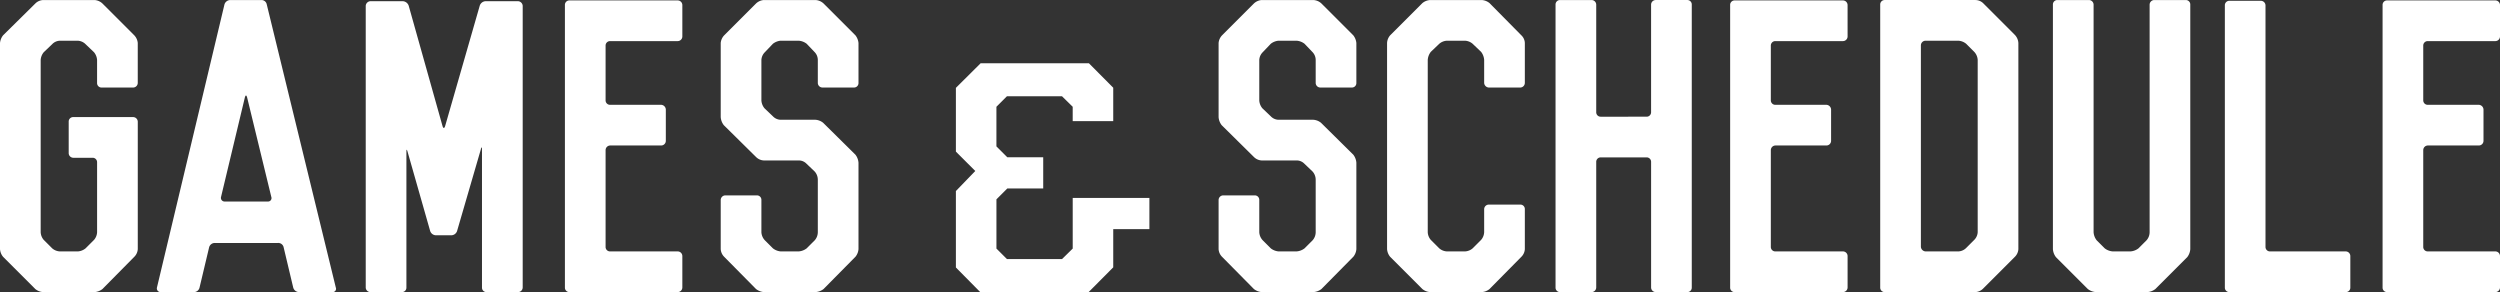 <svg xmlns="http://www.w3.org/2000/svg" width="879.434" height="102.75" viewBox="0 0 879.434 102.75">
  <rect x="0" y="0" width="879.434" height="102.75" fill="#333333" stroke="none"/>
  <path id="パス_72601" data-name="パス 72601" d="M1.08-90.315A5.213,5.213,0,0,0,0-87.615V-15.12a4.8,4.8,0,0,0,1.08,2.7L12.42-1.08A4.8,4.8,0,0,0,15.12,0H33.345a5.213,5.213,0,0,0,2.7-1.08L47.25-12.42a4.159,4.159,0,0,0,1.215-2.7V-59.94a1.642,1.642,0,0,0-1.62-1.62H25.785a1.56,1.56,0,0,0-1.62,1.62v11.07a1.642,1.642,0,0,0,1.62,1.62h6.75a1.56,1.56,0,0,1,1.62,1.62v24.57a4.439,4.439,0,0,1-1.08,2.7l-2.97,2.97a4.8,4.8,0,0,1-2.7,1.08H21.06a4.439,4.439,0,0,1-2.7-1.08l-2.97-2.97a4.439,4.439,0,0,1-1.08-2.7V-81.675a4.8,4.8,0,0,1,1.08-2.7l2.97-2.835a3.883,3.883,0,0,1,2.7-1.215H27.4a4.159,4.159,0,0,1,2.7,1.215l2.97,2.835a4.8,4.8,0,0,1,1.08,2.7v8.1a1.56,1.56,0,0,0,1.62,1.62h11.07a1.642,1.642,0,0,0,1.62-1.62v-14.04a4.475,4.475,0,0,0-1.215-2.7l-11.205-11.2a4.475,4.475,0,0,0-2.7-1.215H15.12a4.159,4.159,0,0,0-2.7,1.215ZM55.215-1.62A1.3,1.3,0,0,0,56.565,0h11.61A2.035,2.035,0,0,0,70.2-1.62L73.575-15.8A2.065,2.065,0,0,1,75.6-17.28H97.74A1.925,1.925,0,0,1,99.765-15.8L103.14-1.62A2.15,2.15,0,0,0,105.165,0H116.91a1.177,1.177,0,0,0,1.215-1.62l-24.3-99.63a1.877,1.877,0,0,0-1.89-1.485H81a2.194,2.194,0,0,0-2.025,1.485ZM86.13-68.445q.4-1.417.81,0l8.5,34.965a1.21,1.21,0,0,1-1.215,1.62H78.975a1.278,1.278,0,0,1-1.215-1.62Zm57.645-32.265a2.311,2.311,0,0,0-2.16-1.62h-11.34a1.742,1.742,0,0,0-1.62,1.62V-1.62A1.642,1.642,0,0,0,130.275,0h11.07a1.56,1.56,0,0,0,1.62-1.62V-49.41c0-.81.135-.945.4,0l7.965,27.945a2.194,2.194,0,0,0,2.025,1.485h5.4a2.194,2.194,0,0,0,2.025-1.485l8.37-28.755c.135-.945.4-.81.4,0v48.6A1.56,1.56,0,0,0,171.18,0h11.07a1.642,1.642,0,0,0,1.62-1.62v-99.09a1.742,1.742,0,0,0-1.62-1.62H170.775a2.282,2.282,0,0,0-2.025,1.62L156.6-58.455c-.27.945-.675.945-.945,0Zm96.255-.27a1.642,1.642,0,0,0-1.62-1.62H200.34a1.56,1.56,0,0,0-1.62,1.62V-1.62A1.56,1.56,0,0,0,200.34,0h38.07a1.642,1.642,0,0,0,1.62-1.62V-12.69a1.642,1.642,0,0,0-1.62-1.62H214.65a1.56,1.56,0,0,1-1.62-1.62V-49.95a1.642,1.642,0,0,1,1.62-1.62H232.6a1.642,1.642,0,0,0,1.62-1.62V-64.26a1.742,1.742,0,0,0-1.62-1.62H214.65a1.56,1.56,0,0,1-1.62-1.62V-86.67a1.56,1.56,0,0,1,1.62-1.62h23.76a1.642,1.642,0,0,0,1.62-1.62Zm14.715,10.665a4.475,4.475,0,0,0-1.215,2.7V-61.56a5.218,5.218,0,0,0,1.08,2.835l11.34,11.2a4.159,4.159,0,0,0,2.7,1.215h12.285a3.769,3.769,0,0,1,2.7,1.08l2.97,2.835a4.357,4.357,0,0,1,1.08,2.835V-21.06a4.357,4.357,0,0,1-1.08,2.835L283.77-15.39a5.218,5.218,0,0,1-2.835,1.08H274.59a5.212,5.212,0,0,1-2.7-1.08l-2.835-2.835a4.5,4.5,0,0,1-1.215-2.835V-32.4a1.56,1.56,0,0,0-1.62-1.62H255.15a1.642,1.642,0,0,0-1.62,1.62v17.28a4.159,4.159,0,0,0,1.215,2.7L265.95-1.08A5.212,5.212,0,0,0,268.65,0h18.225a5.218,5.218,0,0,0,2.835-1.08l11.205-11.34a4.8,4.8,0,0,0,1.08-2.7V-45.5a5.219,5.219,0,0,0-1.08-2.835l-11.34-11.205a4.8,4.8,0,0,0-2.7-1.08H274.59a3.882,3.882,0,0,1-2.7-1.215l-2.97-2.835a4.8,4.8,0,0,1-1.08-2.7v-14.31a4.159,4.159,0,0,1,1.215-2.7l2.835-2.97a5.212,5.212,0,0,1,2.7-1.08h6.345a5.218,5.218,0,0,1,2.835,1.08l2.835,2.97a4.014,4.014,0,0,1,1.08,2.7v8.1a1.642,1.642,0,0,0,1.62,1.62h11.07a1.56,1.56,0,0,0,1.62-1.62v-14.04a5.213,5.213,0,0,0-1.08-2.7l-11.205-11.2a4.5,4.5,0,0,0-2.835-1.215H268.65a4.475,4.475,0,0,0-2.7,1.215ZM336.259-8.657V-35.551l6.819-7.047-6.819-6.819V-71.843l8.708-8.657h38.081l8.56,8.609v11.746h-14.26v-5.044l-3.763-3.7H354.216l-3.7,3.7v13.931l3.827,3.829h12.634v10.974H354.348l-3.827,3.827v17.316l3.7,3.7h19.368l3.763-3.7V-33.12h26.975v10.974H391.608V-8.708L382.949,0h-38.13Zm93.625-81.658a4.475,4.475,0,0,0-1.215,2.7V-61.56a5.219,5.219,0,0,0,1.08,2.835l11.34,11.2a4.159,4.159,0,0,0,2.7,1.215h12.285a3.769,3.769,0,0,1,2.7,1.08l2.97,2.835a4.357,4.357,0,0,1,1.08,2.835V-21.06a4.357,4.357,0,0,1-1.08,2.835l-2.835,2.835a5.218,5.218,0,0,1-2.835,1.08h-6.345a5.212,5.212,0,0,1-2.7-1.08l-2.835-2.835a4.5,4.5,0,0,1-1.215-2.835V-32.4a1.56,1.56,0,0,0-1.62-1.62h-11.07a1.642,1.642,0,0,0-1.62,1.62v17.28a4.159,4.159,0,0,0,1.215,2.7L441.089-1.08a5.212,5.212,0,0,0,2.7,1.08h18.225a5.218,5.218,0,0,0,2.835-1.08l11.205-11.34a4.8,4.8,0,0,0,1.08-2.7V-45.5a5.219,5.219,0,0,0-1.08-2.835l-11.34-11.205a4.8,4.8,0,0,0-2.7-1.08H449.729a3.882,3.882,0,0,1-2.7-1.215l-2.97-2.835a4.8,4.8,0,0,1-1.08-2.7v-14.31a4.159,4.159,0,0,1,1.215-2.7l2.835-2.97a5.212,5.212,0,0,1,2.7-1.08h6.345a5.218,5.218,0,0,1,2.835,1.08l2.835,2.97a4.014,4.014,0,0,1,1.08,2.7v8.1a1.642,1.642,0,0,0,1.62,1.62h11.07a1.56,1.56,0,0,0,1.62-1.62v-14.04a5.213,5.213,0,0,0-1.08-2.7l-11.205-11.2a4.5,4.5,0,0,0-2.835-1.215H443.789a4.475,4.475,0,0,0-2.7,1.215Zm59.13,0a4.439,4.439,0,0,0-1.08,2.7V-15.12a4.8,4.8,0,0,0,1.08,2.7l11.34,11.34a4.8,4.8,0,0,0,2.7,1.08h18.225a4.8,4.8,0,0,0,2.7-1.08l11.205-11.34a4.159,4.159,0,0,0,1.215-2.7V-29.16a1.56,1.56,0,0,0-1.62-1.62h-11.07a1.642,1.642,0,0,0-1.62,1.62v8.1a4.439,4.439,0,0,1-1.08,2.7l-2.97,2.97a4.438,4.438,0,0,1-2.7,1.08h-6.345a4.439,4.439,0,0,1-2.7-1.08l-2.97-2.97a4.438,4.438,0,0,1-1.08-2.7V-81.675a5.218,5.218,0,0,1,1.08-2.835l2.97-2.835a4.439,4.439,0,0,1,2.7-1.08h6.345a4.438,4.438,0,0,1,2.7,1.08l2.97,2.835a5.219,5.219,0,0,1,1.08,2.835v8.1a1.742,1.742,0,0,0,1.62,1.62h11.07a1.642,1.642,0,0,0,1.62-1.62v-14.04a3.883,3.883,0,0,0-1.215-2.7l-11.205-11.34a4.8,4.8,0,0,0-2.7-1.08H503.054a4.8,4.8,0,0,0-2.7,1.08Zm74.115,28.62a1.56,1.56,0,0,1-1.62-1.62v-37.8a1.642,1.642,0,0,0-1.62-1.62h-11.07a1.56,1.56,0,0,0-1.62,1.62v99.5A1.56,1.56,0,0,0,548.819,0h11.07a1.642,1.642,0,0,0,1.62-1.62V-45.765a1.56,1.56,0,0,1,1.62-1.62h16.065a1.56,1.56,0,0,1,1.62,1.62V-1.62A1.642,1.642,0,0,0,582.434,0H593.5a1.56,1.56,0,0,0,1.62-1.62v-99.5a1.56,1.56,0,0,0-1.62-1.62h-11.07a1.642,1.642,0,0,0-1.62,1.62v37.8a1.56,1.56,0,0,1-1.62,1.62Zm86.8-39.285a1.642,1.642,0,0,0-1.62-1.62h-38.07a1.56,1.56,0,0,0-1.62,1.62V-1.62A1.56,1.56,0,0,0,610.244,0h38.07a1.642,1.642,0,0,0,1.62-1.62V-12.69a1.642,1.642,0,0,0-1.62-1.62h-23.76a1.56,1.56,0,0,1-1.62-1.62V-49.95a1.642,1.642,0,0,1,1.62-1.62h17.955a1.642,1.642,0,0,0,1.62-1.62V-64.26a1.742,1.742,0,0,0-1.62-1.62H624.554a1.56,1.56,0,0,1-1.62-1.62V-86.67a1.56,1.56,0,0,1,1.62-1.62h23.76a1.642,1.642,0,0,0,1.62-1.62ZM663.029,0a1.56,1.56,0,0,1-1.62-1.62v-99.5a1.56,1.56,0,0,1,1.62-1.62h31.86a4.014,4.014,0,0,1,2.7,1.08L708.794-90.45a4.5,4.5,0,0,1,1.215,2.835V-15.12a4.159,4.159,0,0,1-1.215,2.7L697.589-1.215A4.159,4.159,0,0,1,694.889,0Zm25.92-14.31a4.159,4.159,0,0,0,2.7-1.215l2.835-2.835a4.159,4.159,0,0,0,1.215-2.7V-81.675a4.5,4.5,0,0,0-1.215-2.835l-2.835-2.835a4.8,4.8,0,0,0-2.7-1.08h-11.61a1.642,1.642,0,0,0-1.62,1.62V-15.93a1.742,1.742,0,0,0,1.62,1.62Zm63.315-1.08a5.218,5.218,0,0,1-2.835,1.08h-6.21a5.219,5.219,0,0,1-2.835-1.08l-2.835-2.835a5.218,5.218,0,0,1-1.08-2.835v-80.055a1.642,1.642,0,0,0-1.62-1.62h-11.07a1.56,1.56,0,0,0-1.62,1.62v86a5.218,5.218,0,0,0,1.08,2.835l11.2,11.2A5.219,5.219,0,0,0,737.279,0h18.09A5.218,5.218,0,0,0,758.2-1.08l11.205-11.2a5.219,5.219,0,0,0,1.08-2.835v-86a1.56,1.56,0,0,0-1.62-1.62H757.8a1.642,1.642,0,0,0-1.62,1.62V-21.06a4.357,4.357,0,0,1-1.08,2.835Zm32-87.075a1.56,1.56,0,0,0-1.62,1.62V-1.62A1.56,1.56,0,0,0,784.259,0h40.905a1.56,1.56,0,0,0,1.62-1.62V-12.69a1.642,1.642,0,0,0-1.62-1.62h-26.6a1.56,1.56,0,0,1-1.62-1.62v-84.915a1.642,1.642,0,0,0-1.62-1.62Zm95.175,1.485a1.642,1.642,0,0,0-1.62-1.62h-38.07a1.56,1.56,0,0,0-1.62,1.62V-1.62A1.56,1.56,0,0,0,839.744,0h38.07a1.642,1.642,0,0,0,1.62-1.62V-12.69a1.642,1.642,0,0,0-1.62-1.62h-23.76a1.56,1.56,0,0,1-1.62-1.62V-49.95a1.642,1.642,0,0,1,1.62-1.62h17.955a1.642,1.642,0,0,0,1.62-1.62V-64.26a1.742,1.742,0,0,0-1.62-1.62H854.054a1.56,1.56,0,0,1-1.62-1.62V-86.67a1.56,1.56,0,0,1,1.62-1.62h23.76a1.642,1.642,0,0,0,1.62-1.62Z" transform="translate(0 102.75)" fill="#fff"/>
</svg>
